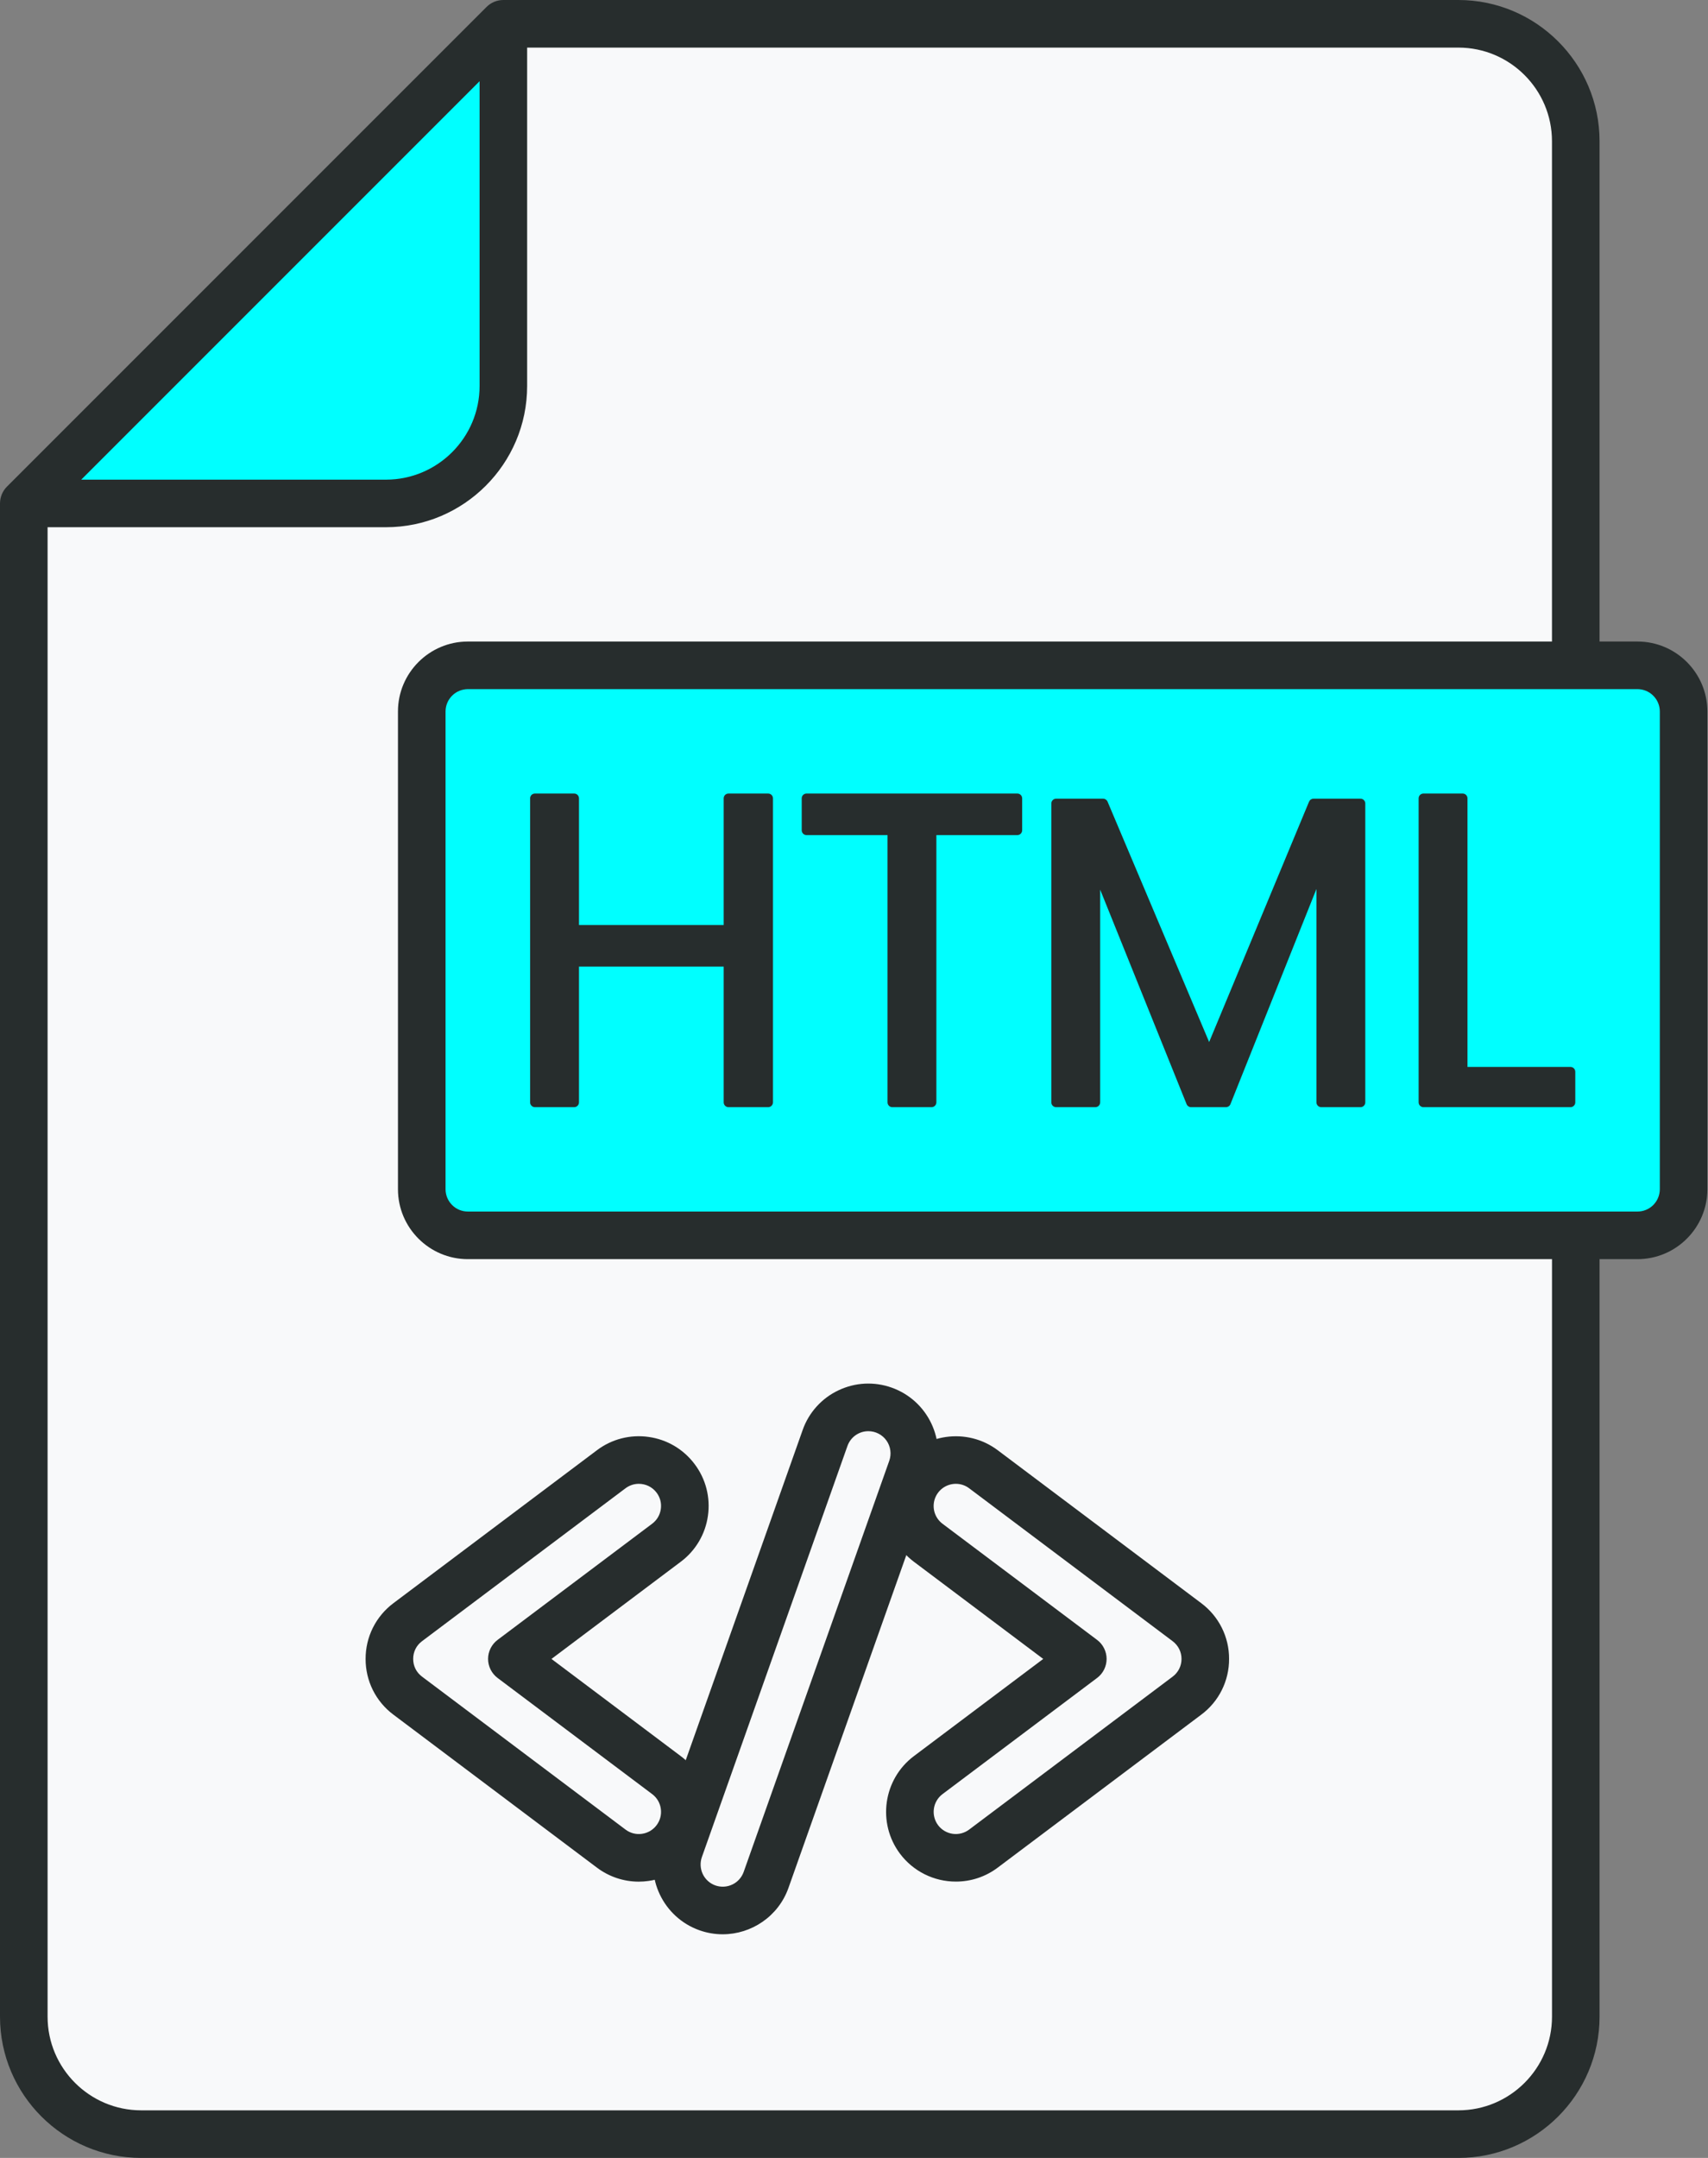 <?xml version="1.0" encoding="UTF-8"?> <svg xmlns="http://www.w3.org/2000/svg" width="57" height="72" viewBox="0 0 57 72" fill="none"><rect x="0" y="0" width="57" height="72" fill="#808080" stroke="none"/><path d="M15.614 41.218C15.206 41.218 14.815 41.056 14.526 40.768C14.238 40.479 14.075 40.087 14.075 39.679V23.739C14.075 23.331 14.238 22.939 14.526 22.65C14.815 22.362 15.206 22.2 15.614 22.2H52.586V4.713C52.586 2.558 50.823 0.794 48.668 0.794H16.798L0.793 16.798V67.288C0.793 69.443 2.556 71.206 4.712 71.206H48.668C50.823 71.206 52.587 69.443 52.587 67.288V41.218H15.614V41.218Z" fill="#F8F9FA"></path><path d="M54.645 22.199H15.613C15.205 22.199 14.814 22.361 14.525 22.65C14.236 22.939 14.074 23.33 14.074 23.738V39.679C14.074 40.087 14.236 40.478 14.525 40.767C14.814 41.056 15.205 41.218 15.613 41.218H54.645C54.847 41.218 55.047 41.178 55.234 41.1C55.421 41.023 55.591 40.91 55.733 40.767C55.876 40.624 55.99 40.454 56.067 40.268C56.145 40.081 56.184 39.881 56.184 39.679V23.738C56.184 23.33 56.022 22.939 55.733 22.65C55.445 22.361 55.053 22.199 54.645 22.199Z" fill="#00FFFF"></path><path d="M0.793 16.798H12.879C15.034 16.798 16.798 15.034 16.798 12.879V0.794L0.793 16.798Z" fill="#00FFFF"></path><path d="M39.612 54.125L32.82 49.022C32.659 48.901 32.476 48.813 32.281 48.763C32.086 48.712 31.883 48.701 31.683 48.73C31.484 48.758 31.292 48.825 31.118 48.928C30.945 49.03 30.794 49.166 30.672 49.327C30.429 49.652 30.324 50.061 30.381 50.464C30.438 50.866 30.653 51.23 30.977 51.474L36.137 55.351L30.977 59.227C30.653 59.472 30.438 59.835 30.381 60.238C30.324 60.641 30.429 61.049 30.672 61.375C30.917 61.7 31.281 61.914 31.683 61.971C32.086 62.028 32.495 61.923 32.82 61.679L39.612 56.576C40.428 55.964 40.429 54.739 39.612 54.125ZM22.242 59.227L17.083 55.351L22.242 51.475C22.404 51.354 22.539 51.202 22.642 51.029C22.744 50.855 22.812 50.664 22.84 50.464C22.868 50.265 22.857 50.062 22.807 49.867C22.757 49.672 22.669 49.488 22.547 49.327C22.303 49.002 21.939 48.788 21.537 48.731C21.134 48.674 20.725 48.778 20.4 49.022L13.608 54.125C13.219 54.417 12.996 54.865 12.996 55.351C12.996 55.838 13.219 56.285 13.608 56.577L20.4 61.68C20.561 61.801 20.744 61.889 20.939 61.94C21.134 61.99 21.337 62.001 21.537 61.973C21.736 61.944 21.928 61.877 22.102 61.775C22.275 61.672 22.426 61.536 22.547 61.375C22.669 61.214 22.757 61.031 22.807 60.836C22.857 60.641 22.868 60.438 22.84 60.238C22.812 60.039 22.744 59.847 22.642 59.673C22.539 59.5 22.404 59.348 22.242 59.227ZM29.49 47.046C29.3 46.979 29.099 46.95 28.898 46.96C28.697 46.971 28.5 47.021 28.318 47.107C28.136 47.194 27.973 47.316 27.838 47.465C27.704 47.615 27.6 47.79 27.532 47.98L22.673 61.698C22.606 61.888 22.577 62.089 22.587 62.291C22.598 62.492 22.648 62.689 22.734 62.871C22.821 63.052 22.943 63.215 23.093 63.35C23.242 63.485 23.417 63.589 23.607 63.656C23.797 63.724 23.998 63.753 24.199 63.742C24.4 63.732 24.598 63.682 24.779 63.595C24.961 63.508 25.124 63.387 25.259 63.237C25.394 63.087 25.497 62.913 25.565 62.722L30.424 49.004C30.491 48.814 30.52 48.613 30.51 48.412C30.5 48.211 30.45 48.013 30.363 47.831C30.276 47.65 30.155 47.487 30.005 47.352C29.855 47.217 29.68 47.113 29.49 47.046Z" fill="#F8F9FA"></path><path d="M54.646 42.012H15.614C14.328 42.012 13.281 40.965 13.281 39.679V23.738C13.281 22.452 14.328 21.405 15.614 21.405H54.646C55.933 21.405 56.979 22.452 56.979 23.738V39.679C56.979 40.965 55.933 42.012 54.646 42.012ZM15.614 22.993C15.417 22.994 15.227 23.072 15.087 23.212C14.948 23.352 14.869 23.541 14.869 23.739V39.679C14.869 39.877 14.948 40.066 15.088 40.206C15.227 40.346 15.417 40.424 15.614 40.424H54.646C54.844 40.424 55.033 40.346 55.173 40.206C55.313 40.066 55.391 39.877 55.392 39.679V23.738C55.392 23.541 55.313 23.351 55.173 23.212C55.033 23.072 54.844 22.993 54.646 22.993L15.614 22.993Z" fill="#272D2D"></path><path d="M25.635 26.477H24.312C24.291 26.477 24.27 26.481 24.25 26.489C24.231 26.497 24.213 26.509 24.198 26.523C24.183 26.538 24.171 26.556 24.163 26.576C24.155 26.595 24.151 26.616 24.151 26.637V30.864H19.322V26.637C19.322 26.616 19.318 26.595 19.309 26.576C19.301 26.556 19.29 26.538 19.275 26.523C19.26 26.509 19.242 26.497 19.223 26.489C19.203 26.481 19.182 26.477 19.161 26.477H17.852C17.831 26.477 17.81 26.481 17.791 26.489C17.771 26.497 17.753 26.509 17.738 26.523C17.723 26.538 17.712 26.556 17.704 26.576C17.695 26.595 17.691 26.616 17.691 26.637V36.78C17.691 36.869 17.763 36.941 17.852 36.941H19.161C19.25 36.941 19.322 36.869 19.322 36.78V32.251H24.151V36.78C24.151 36.869 24.223 36.941 24.312 36.941H25.635C25.724 36.941 25.796 36.869 25.796 36.78V26.637C25.796 26.595 25.779 26.554 25.749 26.524C25.719 26.494 25.678 26.477 25.635 26.477ZM33.951 26.477H26.916C26.895 26.477 26.874 26.481 26.854 26.489C26.835 26.497 26.817 26.509 26.802 26.523C26.787 26.538 26.775 26.556 26.767 26.576C26.759 26.595 26.755 26.616 26.755 26.637V27.702C26.755 27.791 26.827 27.863 26.916 27.863H29.619V36.78C29.619 36.869 29.69 36.941 29.779 36.941H31.088C31.177 36.941 31.249 36.869 31.249 36.78V27.863H33.951C34.04 27.863 34.112 27.791 34.112 27.702V26.637C34.112 26.595 34.095 26.554 34.065 26.524C34.035 26.494 33.994 26.477 33.951 26.477ZM45.403 26.649H43.835C43.803 26.649 43.772 26.659 43.746 26.676C43.719 26.694 43.699 26.719 43.686 26.748L40.352 34.768L36.962 26.747C36.95 26.718 36.929 26.694 36.903 26.676C36.876 26.659 36.845 26.649 36.814 26.649H35.246C35.224 26.649 35.204 26.653 35.184 26.661C35.164 26.669 35.147 26.681 35.132 26.696C35.117 26.711 35.105 26.729 35.097 26.748C35.089 26.768 35.085 26.789 35.085 26.81V36.78C35.085 36.869 35.157 36.941 35.246 36.941H36.554C36.643 36.941 36.715 36.869 36.715 36.78V29.682L39.599 36.84C39.611 36.87 39.632 36.895 39.659 36.913C39.685 36.931 39.717 36.941 39.749 36.941H40.914C40.946 36.941 40.977 36.931 41.004 36.913C41.031 36.895 41.051 36.87 41.063 36.84L43.933 29.66V36.78C43.933 36.869 44.005 36.941 44.094 36.941H45.403C45.492 36.941 45.563 36.869 45.563 36.78V26.81C45.563 26.789 45.559 26.768 45.551 26.748C45.543 26.729 45.532 26.711 45.517 26.696C45.502 26.681 45.484 26.669 45.465 26.661C45.445 26.653 45.424 26.649 45.403 26.649ZM52.41 35.598H48.973V26.637C48.974 26.616 48.969 26.595 48.961 26.576C48.953 26.556 48.941 26.538 48.926 26.523C48.911 26.509 48.894 26.497 48.874 26.489C48.855 26.481 48.834 26.477 48.813 26.477H47.504C47.483 26.477 47.462 26.481 47.442 26.489C47.423 26.497 47.405 26.509 47.39 26.523C47.375 26.538 47.363 26.556 47.355 26.576C47.347 26.595 47.343 26.616 47.343 26.637V36.78C47.343 36.869 47.415 36.941 47.504 36.941H52.41C52.499 36.941 52.571 36.869 52.571 36.78V35.759C52.57 35.716 52.553 35.675 52.523 35.645C52.493 35.615 52.452 35.598 52.41 35.598Z" fill="#272D2D"></path><path d="M48.669 72H4.713C2.114 72 0 69.886 0 67.287V16.798C0 16.587 0.084 16.385 0.232 16.236L16.237 0.232C16.31 0.159 16.398 0.1 16.494 0.06C16.591 0.02 16.694 -5.3912e-05 16.798 1.06474e-07H48.669C51.267 1.06474e-07 53.381 2.114 53.381 4.712V21.896C53.381 22.107 53.297 22.309 53.149 22.458C53 22.606 52.798 22.69 52.587 22.69C52.377 22.69 52.175 22.606 52.026 22.458C51.877 22.309 51.793 22.107 51.793 21.896V4.712C51.793 2.99 50.392 1.588 48.669 1.588H17.127L1.588 17.127V67.287C1.588 69.01 2.99 70.412 4.713 70.412H48.669C50.392 70.412 51.794 69.01 51.794 67.287V41.468C51.794 41.257 51.877 41.055 52.026 40.906C52.175 40.757 52.377 40.674 52.588 40.674C52.798 40.674 53 40.757 53.149 40.906C53.298 41.055 53.381 41.257 53.381 41.468V67.287C53.381 69.886 51.267 72 48.669 72Z" fill="#272D2D"></path><path d="M12.88 17.591H0.981C0.771 17.591 0.569 17.508 0.42 17.359C0.271 17.21 0.188 17.008 0.188 16.797C0.188 16.587 0.271 16.385 0.42 16.236C0.569 16.087 0.771 16.004 0.981 16.004H12.88C14.603 16.004 16.005 14.602 16.005 12.879V0.966C16.005 0.755 16.088 0.553 16.237 0.404C16.386 0.256 16.588 0.172 16.799 0.172C17.009 0.172 17.211 0.256 17.36 0.404C17.509 0.553 17.592 0.755 17.592 0.966V12.879C17.592 15.477 15.478 17.591 12.88 17.591ZM31.901 62.78C31.539 62.781 31.183 62.697 30.859 62.536C30.536 62.375 30.254 62.141 30.037 61.852C29.266 60.826 29.474 59.364 30.499 58.593L34.815 55.351L30.499 52.109C29.474 51.338 29.266 49.876 30.037 48.85C30.808 47.824 32.27 47.617 33.296 48.387L40.088 53.49C40.377 53.706 40.613 53.987 40.774 54.31C40.936 54.633 41.019 54.99 41.017 55.351C41.019 55.712 40.935 56.069 40.774 56.392C40.613 56.715 40.378 56.995 40.088 57.211L33.296 62.314C32.894 62.617 32.404 62.781 31.901 62.78ZM31.899 49.508C31.744 49.508 31.592 49.557 31.466 49.647C31.34 49.738 31.245 49.866 31.196 50.013C31.147 50.16 31.145 50.32 31.191 50.468C31.237 50.616 31.329 50.746 31.453 50.84L36.613 54.716C36.712 54.79 36.791 54.886 36.846 54.996C36.901 55.106 36.93 55.228 36.93 55.351C36.93 55.474 36.901 55.595 36.846 55.706C36.791 55.816 36.712 55.911 36.613 55.985L31.453 59.862C31.297 59.98 31.193 60.155 31.166 60.349C31.138 60.544 31.189 60.741 31.306 60.898C31.424 61.055 31.599 61.158 31.794 61.186C31.988 61.213 32.185 61.163 32.342 61.045L39.134 55.942C39.322 55.801 39.43 55.586 39.43 55.351C39.43 55.116 39.322 54.901 39.134 54.759L32.342 49.656C32.215 49.56 32.059 49.508 31.899 49.508ZM21.316 62.782C20.813 62.782 20.323 62.617 19.922 62.315L13.13 57.211C12.841 56.996 12.606 56.715 12.444 56.392C12.283 56.069 12.2 55.712 12.201 55.351C12.2 54.99 12.283 54.633 12.444 54.31C12.606 53.987 12.841 53.706 13.13 53.49L19.922 48.387C20.166 48.203 20.444 48.069 20.74 47.993C21.037 47.917 21.345 47.9 21.647 47.944C21.95 47.986 22.242 48.088 22.505 48.243C22.768 48.399 22.998 48.605 23.181 48.85C23.366 49.094 23.5 49.372 23.576 49.668C23.652 49.964 23.669 50.273 23.625 50.575C23.583 50.878 23.481 51.17 23.325 51.433C23.17 51.696 22.963 51.926 22.718 52.109L18.404 55.351L22.718 58.593C22.964 58.776 23.17 59.006 23.326 59.269C23.481 59.533 23.583 59.825 23.625 60.128C23.712 60.743 23.554 61.355 23.181 61.852C22.807 62.349 22.263 62.671 21.647 62.758C21.537 62.774 21.426 62.782 21.316 62.782ZM21.318 49.508C21.159 49.508 21.005 49.56 20.876 49.656L14.084 54.759C13.992 54.827 13.916 54.916 13.865 55.019C13.814 55.122 13.788 55.236 13.789 55.351C13.789 55.589 13.894 55.799 14.085 55.942L20.876 61.045C21.034 61.164 21.228 61.214 21.424 61.186C21.521 61.172 21.613 61.14 21.697 61.091C21.78 61.041 21.854 60.976 21.912 60.898C22.031 60.739 22.081 60.545 22.053 60.35C22.026 60.154 21.923 59.981 21.765 59.861L16.605 55.985C16.507 55.911 16.427 55.815 16.372 55.705C16.317 55.595 16.288 55.474 16.288 55.35C16.288 55.227 16.317 55.106 16.372 54.996C16.427 54.886 16.507 54.79 16.605 54.716L21.765 50.839C21.923 50.72 22.025 50.547 22.053 50.352C22.067 50.255 22.062 50.157 22.038 50.063C22.013 49.969 21.971 49.881 21.912 49.803C21.843 49.711 21.753 49.636 21.65 49.585C21.547 49.534 21.433 49.508 21.318 49.508Z" fill="#272D2D"></path><path d="M24.118 64.538C23.854 64.538 23.593 64.493 23.344 64.405C22.134 63.976 21.498 62.643 21.927 61.434L26.786 47.715C26.887 47.425 27.046 47.158 27.252 46.93C27.458 46.702 27.707 46.517 27.985 46.387C28.26 46.257 28.558 46.181 28.862 46.166C29.166 46.151 29.47 46.196 29.756 46.298C30.966 46.727 31.602 48.059 31.173 49.269L26.314 62.988C25.977 63.941 25.077 64.538 24.118 64.538ZM28.979 47.752C28.826 47.752 28.677 47.799 28.552 47.887C28.428 47.975 28.333 48.1 28.282 48.244L23.423 61.963C23.358 62.148 23.369 62.352 23.453 62.529C23.537 62.706 23.688 62.842 23.873 62.908C24.058 62.973 24.262 62.963 24.439 62.878C24.616 62.794 24.752 62.643 24.818 62.458L29.677 48.739C29.716 48.628 29.729 48.508 29.712 48.391C29.696 48.273 29.652 48.162 29.584 48.065C29.515 47.968 29.425 47.889 29.32 47.835C29.214 47.78 29.098 47.752 28.979 47.752Z" fill="#272D2D"></path></svg> 